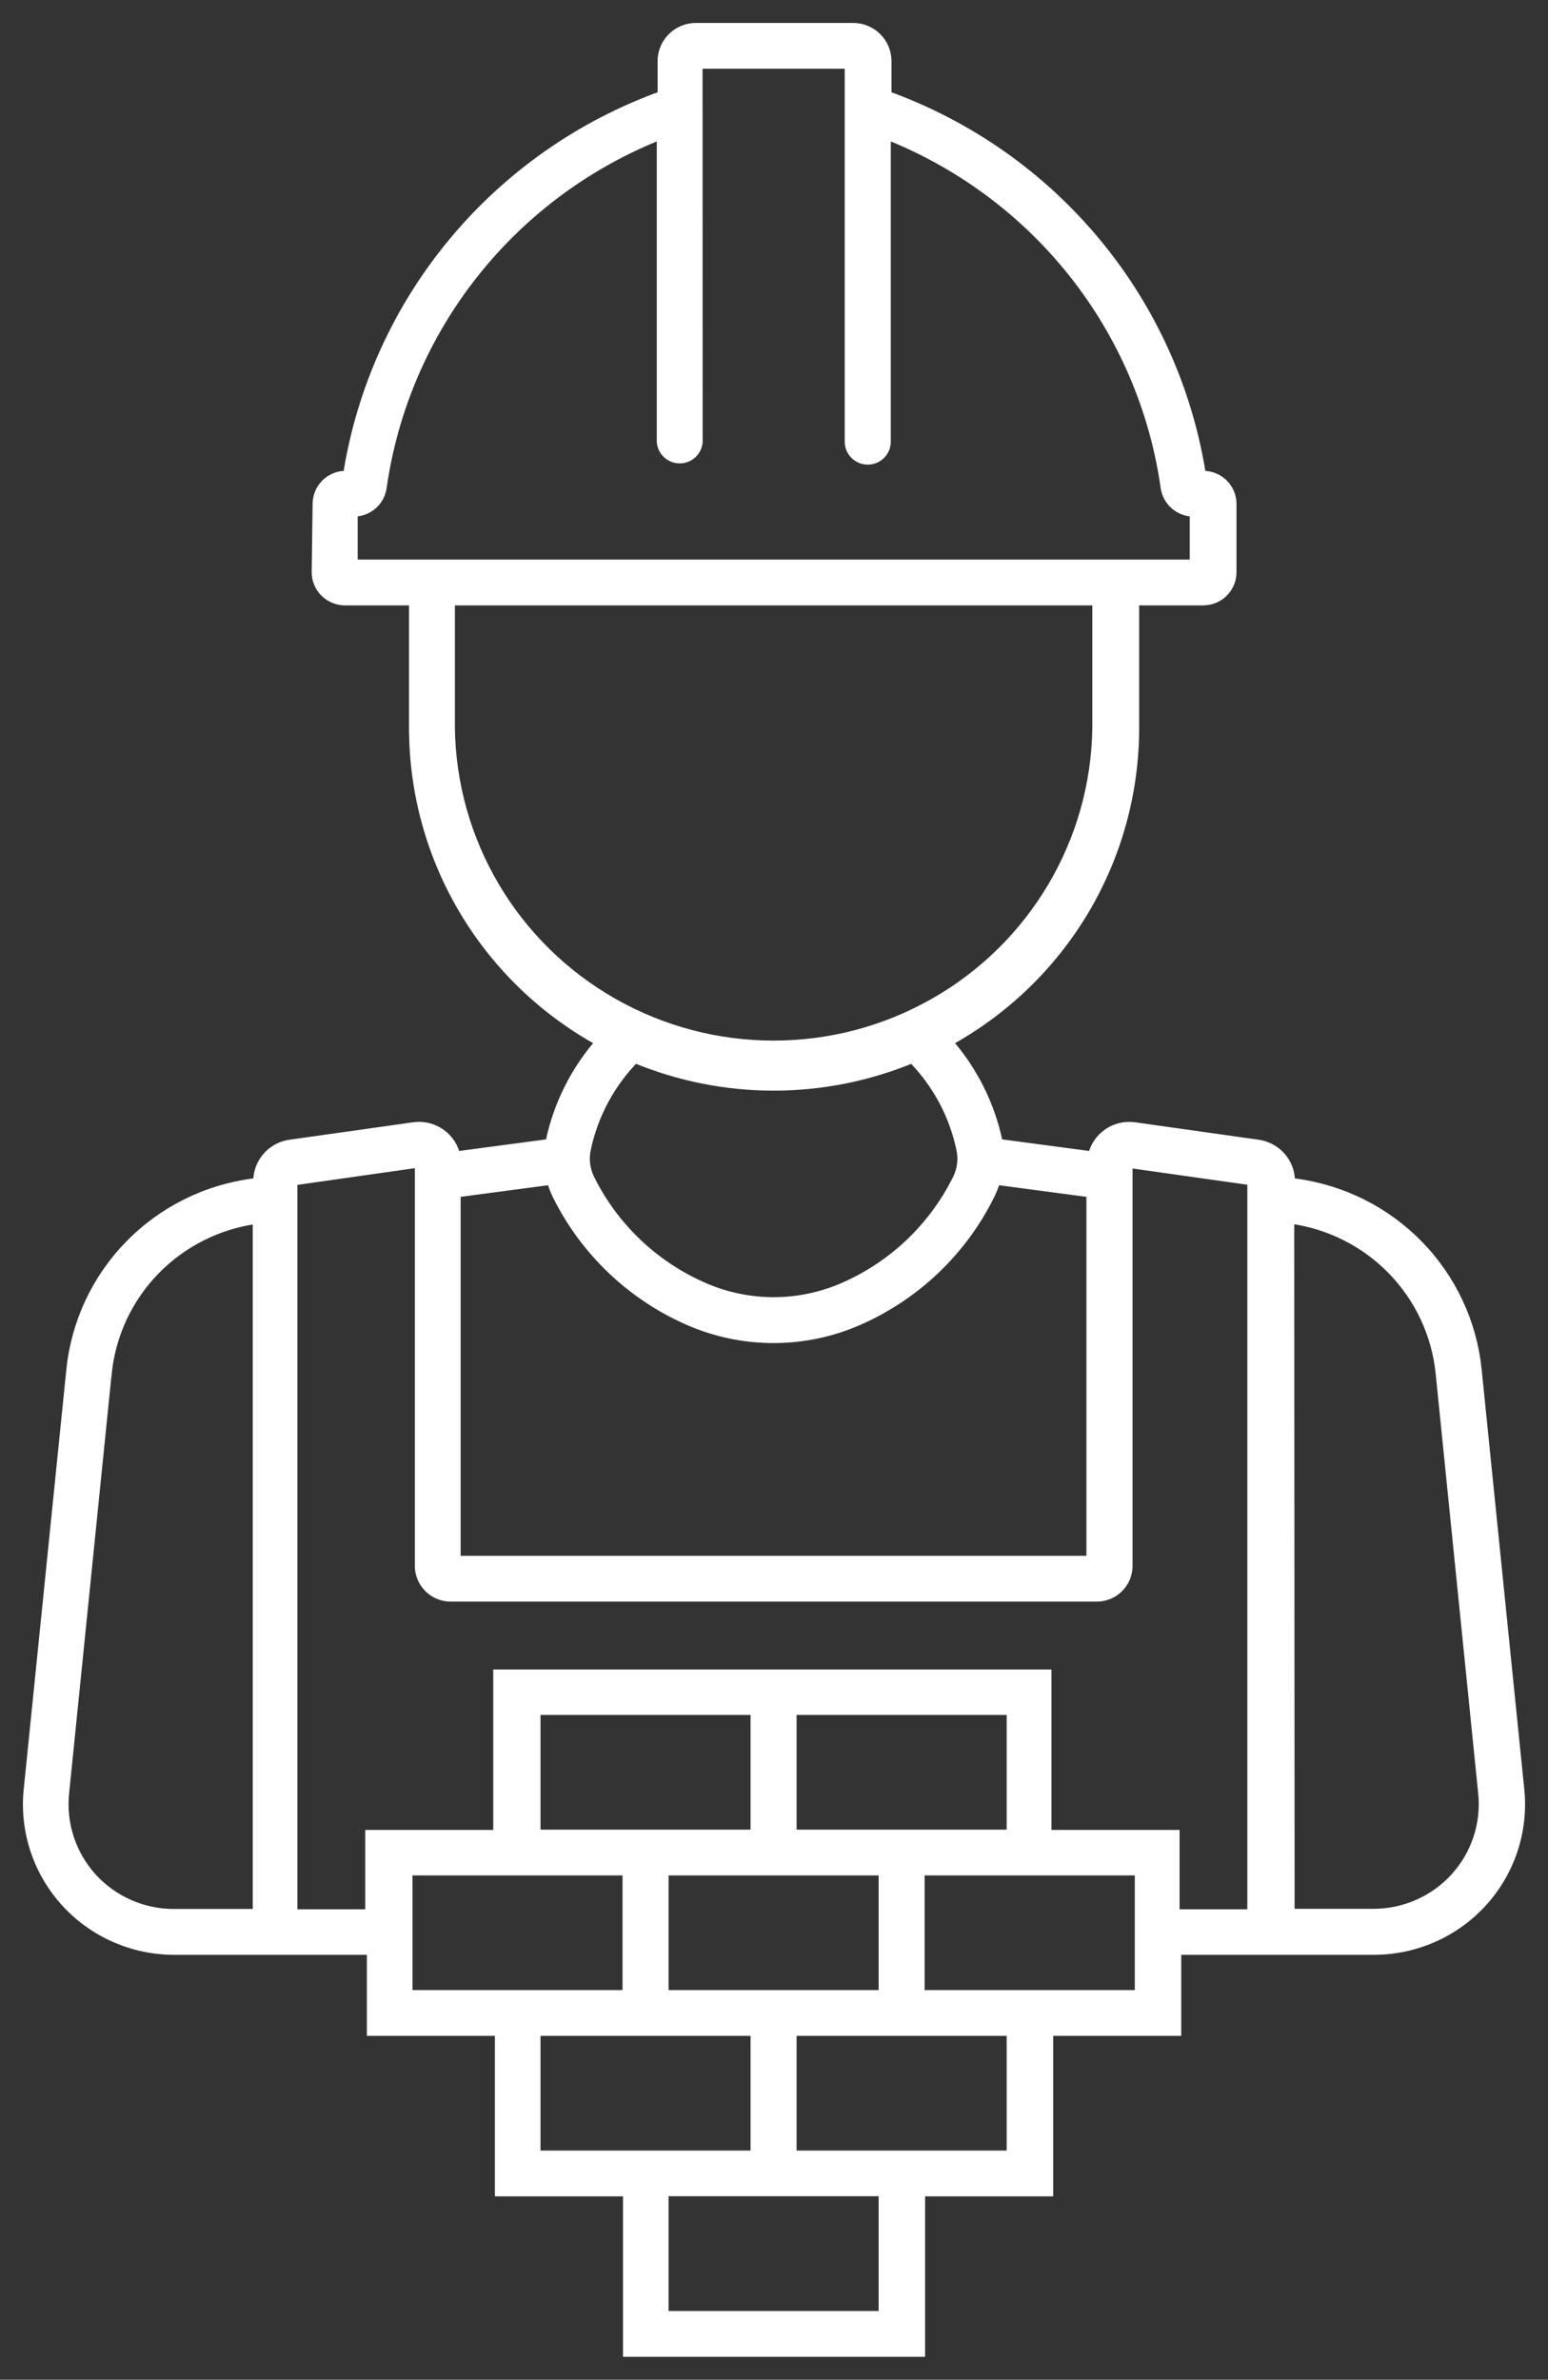 <svg width="54" height="83" viewBox="0 0 54 83" fill="none" xmlns="http://www.w3.org/2000/svg">
	<rect x="0" y="0" width="54" height="83" fill="#333333" stroke="none"/>
	<mask id="path-1-outside-1_252_4061" maskUnits="userSpaceOnUse" x="0" y="0" width="54" height="83" fill="black">
		<rect fill="white" width="54" height="83"/>
		<path d="M24.276 1C23.974 1 23.684 1.12 23.471 1.333C23.258 1.545 23.138 1.833 23.139 2.134V3.359C20.279 4.384 17.75 6.156 15.818 8.49C13.885 10.824 12.621 13.633 12.159 16.621H12.062C11.533 16.622 11.105 17.049 11.105 17.575L11.073 19.959L11.073 19.959C11.073 20.212 11.174 20.455 11.354 20.634C11.534 20.813 11.778 20.914 12.033 20.914H14.468V25.392H14.469C14.469 27.63 15.075 29.827 16.225 31.751C17.374 33.675 19.025 35.256 21.002 36.327C20.115 37.323 19.504 38.532 19.231 39.835C19.23 39.863 19.23 39.89 19.231 39.917L15.868 40.364C15.744 39.696 15.112 39.244 14.436 39.341L10.126 39.949H10.126C9.498 40.038 9.033 40.572 9.033 41.202V41.271L8.824 41.303V41.304C7.193 41.519 5.682 42.276 4.538 43.451C3.393 44.626 2.68 46.151 2.514 47.779L1.026 62.427C0.882 63.846 1.349 65.259 2.311 66.318C3.273 67.375 4.641 67.979 6.075 67.979H12.998V70.807H17.464V76.403H21.933V82H32.071V76.403H36.54V70.807H41.006V67.979H47.925H47.925C49.359 67.979 50.727 67.375 51.689 66.318C52.651 65.259 53.118 63.846 52.974 62.427L51.486 47.779C51.321 46.152 50.608 44.628 49.465 43.453C48.321 42.278 46.813 41.521 45.182 41.304L44.974 41.272V41.202C44.974 40.571 44.506 40.036 43.877 39.949L39.571 39.341C38.895 39.246 38.265 39.697 38.142 40.364L34.775 39.917C34.776 39.89 34.776 39.863 34.775 39.835C34.502 38.532 33.892 37.323 33.005 36.327C34.982 35.256 36.632 33.675 37.782 31.751C38.931 29.827 39.538 27.63 39.538 25.392V20.914H41.974C42.228 20.914 42.472 20.813 42.652 20.634C42.833 20.455 42.934 20.212 42.934 19.959V17.575V17.575C42.934 17.322 42.833 17.079 42.652 16.9C42.472 16.721 42.228 16.621 41.974 16.621H41.876C41.414 13.633 40.151 10.824 38.219 8.491C36.287 6.157 33.758 4.384 30.898 3.359V2.134C30.899 1.833 30.779 1.544 30.565 1.332C30.351 1.119 30.061 1 29.758 1L24.276 1ZM24.308 2.197H29.667V15.406V15.405C29.667 15.737 29.937 16.005 30.271 16.005C30.604 16.005 30.874 15.737 30.874 15.405V4.637C33.464 5.648 35.737 7.325 37.462 9.497C39.186 11.668 40.299 14.256 40.687 16.995C40.754 17.467 41.159 17.818 41.638 17.818H41.703V19.717H12.277V17.818H12.342C12.82 17.816 13.223 17.466 13.289 16.995C13.678 14.255 14.793 11.666 16.519 9.495C18.244 7.323 20.519 5.647 23.111 4.637V15.405C23.133 15.719 23.395 15.962 23.711 15.962C24.028 15.962 24.29 15.719 24.311 15.405L24.308 2.197ZM15.668 20.914H38.304V25.393H38.304C38.249 29.376 36.08 33.035 32.601 35.011C29.122 36.988 24.851 36.988 21.372 35.011C17.892 33.035 15.724 29.376 15.668 25.393L15.668 20.914ZM22.141 36.868H22.142C25.242 38.163 28.736 38.163 31.835 36.868C32.709 37.751 33.308 38.865 33.562 40.078C33.637 40.431 33.592 40.799 33.433 41.123C32.599 42.816 31.19 44.162 29.455 44.924C27.884 45.615 26.092 45.615 24.521 44.924C22.785 44.163 21.375 42.817 20.54 41.123C20.381 40.799 20.336 40.431 20.41 40.078C20.664 38.864 21.264 37.748 22.139 36.865L22.141 36.868ZM14.671 40.512V54.612L14.671 54.612C14.67 55.189 15.139 55.658 15.719 55.661H38.255C38.534 55.661 38.803 55.551 39 55.354C39.198 55.157 39.309 54.89 39.308 54.612V40.593V40.594C39.308 40.578 39.315 40.563 39.324 40.55C39.338 40.539 39.355 40.533 39.373 40.534L43.68 41.142C43.692 41.145 43.704 41.15 43.712 41.158C43.713 41.164 43.713 41.169 43.712 41.174C43.716 41.187 43.716 41.201 43.712 41.213V66.792H40.948V64.024H36.479V58.428H17.406V64.024H12.94V66.792H10.175V41.153L14.671 40.512ZM19.263 41.117C19.31 41.303 19.376 41.483 19.46 41.655C20.419 43.601 22.036 45.147 24.029 46.023C25.911 46.85 28.055 46.85 29.937 46.023C31.929 45.147 33.547 43.601 34.506 41.655C34.592 41.483 34.66 41.303 34.709 41.117L38.098 41.568V54.464H15.869V41.568L19.263 41.117ZM9.017 42.477V66.78H6.062L6.063 66.781C4.967 66.78 3.924 66.319 3.19 65.512C2.456 64.704 2.101 63.624 2.211 62.541L3.696 47.894H3.697C3.835 46.533 4.43 45.259 5.387 44.277C6.345 43.295 7.606 42.663 8.969 42.483L9.017 42.477ZM44.948 42.477H45.013C46.375 42.658 47.635 43.291 48.591 44.273C49.547 45.255 50.142 46.529 50.28 47.888L51.765 62.539C51.875 63.621 51.519 64.699 50.786 65.505C50.053 66.313 49.01 66.774 47.917 66.775H44.961L44.948 42.477ZM18.655 59.613H26.382V64.013H18.655V59.613ZM27.588 59.613H35.316V64.013H27.588V59.613ZM14.189 65.21H21.916V69.61H14.189V65.21ZM23.122 65.21H30.85V69.61H23.122V65.21ZM32.054 65.21H39.786V69.61H32.054V65.21ZM18.655 70.807H26.382V75.206H18.655V70.807ZM27.588 70.807H35.316V75.206H27.588V70.807ZM23.122 76.4H30.85V80.803H23.122V76.4Z"/>
	</mask>
	<path d="M24.276 1C23.974 1 23.684 1.12 23.471 1.333C23.258 1.545 23.138 1.833 23.139 2.134V3.359C20.279 4.384 17.75 6.156 15.818 8.49C13.885 10.824 12.621 13.633 12.159 16.621H12.062C11.533 16.622 11.105 17.049 11.105 17.575L11.073 19.959L11.073 19.959C11.073 20.212 11.174 20.455 11.354 20.634C11.534 20.813 11.778 20.914 12.033 20.914H14.468V25.392H14.469C14.469 27.63 15.075 29.827 16.225 31.751C17.374 33.675 19.025 35.256 21.002 36.327C20.115 37.323 19.504 38.532 19.231 39.835C19.23 39.863 19.23 39.89 19.231 39.917L15.868 40.364C15.744 39.696 15.112 39.244 14.436 39.341L10.126 39.949H10.126C9.498 40.038 9.033 40.572 9.033 41.202V41.271L8.824 41.303V41.304C7.193 41.519 5.682 42.276 4.538 43.451C3.393 44.626 2.68 46.151 2.514 47.779L1.026 62.427C0.882 63.846 1.349 65.259 2.311 66.318C3.273 67.375 4.641 67.979 6.075 67.979H12.998V70.807H17.464V76.403H21.933V82H32.071V76.403H36.54V70.807H41.006V67.979H47.925H47.925C49.359 67.979 50.727 67.375 51.689 66.318C52.651 65.259 53.118 63.846 52.974 62.427L51.486 47.779C51.321 46.152 50.608 44.628 49.465 43.453C48.321 42.278 46.813 41.521 45.182 41.304L44.974 41.272V41.202C44.974 40.571 44.506 40.036 43.877 39.949L39.571 39.341C38.895 39.246 38.265 39.697 38.142 40.364L34.775 39.917C34.776 39.89 34.776 39.863 34.775 39.835C34.502 38.532 33.892 37.323 33.005 36.327C34.982 35.256 36.632 33.675 37.782 31.751C38.931 29.827 39.538 27.63 39.538 25.392V20.914H41.974C42.228 20.914 42.472 20.813 42.652 20.634C42.833 20.455 42.934 20.212 42.934 19.959V17.575V17.575C42.934 17.322 42.833 17.079 42.652 16.9C42.472 16.721 42.228 16.621 41.974 16.621H41.876C41.414 13.633 40.151 10.824 38.219 8.491C36.287 6.157 33.758 4.384 30.898 3.359V2.134C30.899 1.833 30.779 1.544 30.565 1.332C30.351 1.119 30.061 1 29.758 1L24.276 1ZM24.308 2.197H29.667V15.406V15.405C29.667 15.737 29.937 16.005 30.271 16.005C30.604 16.005 30.874 15.737 30.874 15.405V4.637C33.464 5.648 35.737 7.325 37.462 9.497C39.186 11.668 40.299 14.256 40.687 16.995C40.754 17.467 41.159 17.818 41.638 17.818H41.703V19.717H12.277V17.818H12.342C12.82 17.816 13.223 17.466 13.289 16.995C13.678 14.255 14.793 11.666 16.519 9.495C18.244 7.323 20.519 5.647 23.111 4.637V15.405C23.133 15.719 23.395 15.962 23.711 15.962C24.028 15.962 24.29 15.719 24.311 15.405L24.308 2.197ZM15.668 20.914H38.304V25.393H38.304C38.249 29.376 36.08 33.035 32.601 35.011C29.122 36.988 24.851 36.988 21.372 35.011C17.892 33.035 15.724 29.376 15.668 25.393L15.668 20.914ZM22.141 36.868H22.142C25.242 38.163 28.736 38.163 31.835 36.868C32.709 37.751 33.308 38.865 33.562 40.078C33.637 40.431 33.592 40.799 33.433 41.123C32.599 42.816 31.19 44.162 29.455 44.924C27.884 45.615 26.092 45.615 24.521 44.924C22.785 44.163 21.375 42.817 20.54 41.123C20.381 40.799 20.336 40.431 20.41 40.078C20.664 38.864 21.264 37.748 22.139 36.865L22.141 36.868ZM14.671 40.512V54.612L14.671 54.612C14.67 55.189 15.139 55.658 15.719 55.661H38.255C38.534 55.661 38.803 55.551 39 55.354C39.198 55.157 39.309 54.89 39.308 54.612V40.593V40.594C39.308 40.578 39.315 40.563 39.324 40.55C39.338 40.539 39.355 40.533 39.373 40.534L43.68 41.142C43.692 41.145 43.704 41.15 43.712 41.158C43.713 41.164 43.713 41.169 43.712 41.174C43.716 41.187 43.716 41.201 43.712 41.213V66.792H40.948V64.024H36.479V58.428H17.406V64.024H12.94V66.792H10.175V41.153L14.671 40.512ZM19.263 41.117C19.31 41.303 19.376 41.483 19.46 41.655C20.419 43.601 22.036 45.147 24.029 46.023C25.911 46.85 28.055 46.85 29.937 46.023C31.929 45.147 33.547 43.601 34.506 41.655C34.592 41.483 34.66 41.303 34.709 41.117L38.098 41.568V54.464H15.869V41.568L19.263 41.117ZM9.017 42.477V66.78H6.062L6.063 66.781C4.967 66.78 3.924 66.319 3.19 65.512C2.456 64.704 2.101 63.624 2.211 62.541L3.696 47.894H3.697C3.835 46.533 4.43 45.259 5.387 44.277C6.345 43.295 7.606 42.663 8.969 42.483L9.017 42.477ZM44.948 42.477H45.013C46.375 42.658 47.635 43.291 48.591 44.273C49.547 45.255 50.142 46.529 50.28 47.888L51.765 62.539C51.875 63.621 51.519 64.699 50.786 65.505C50.053 66.313 49.01 66.774 47.917 66.775H44.961L44.948 42.477ZM18.655 59.613H26.382V64.013H18.655V59.613ZM27.588 59.613H35.316V64.013H27.588V59.613ZM14.189 65.21H21.916V69.61H14.189V65.21ZM23.122 65.21H30.85V69.61H23.122V65.21ZM32.054 65.21H39.786V69.61H32.054V65.21ZM18.655 70.807H26.382V75.206H18.655V70.807ZM27.588 70.807H35.316V75.206H27.588V70.807ZM23.122 76.4H30.85V80.803H23.122V76.4Z" fill="white"/>
	<path d="M24.276 1C23.974 1 23.684 1.12 23.471 1.333C23.258 1.545 23.138 1.833 23.139 2.134V3.359C20.279 4.384 17.75 6.156 15.818 8.49C13.885 10.824 12.621 13.633 12.159 16.621H12.062C11.533 16.622 11.105 17.049 11.105 17.575L11.073 19.959L11.073 19.959C11.073 20.212 11.174 20.455 11.354 20.634C11.534 20.813 11.778 20.914 12.033 20.914H14.468V25.392H14.469C14.469 27.63 15.075 29.827 16.225 31.751C17.374 33.675 19.025 35.256 21.002 36.327C20.115 37.323 19.504 38.532 19.231 39.835C19.23 39.863 19.23 39.89 19.231 39.917L15.868 40.364C15.744 39.696 15.112 39.244 14.436 39.341L10.126 39.949H10.126C9.498 40.038 9.033 40.572 9.033 41.202V41.271L8.824 41.303V41.304C7.193 41.519 5.682 42.276 4.538 43.451C3.393 44.626 2.68 46.151 2.514 47.779L1.026 62.427C0.882 63.846 1.349 65.259 2.311 66.318C3.273 67.375 4.641 67.979 6.075 67.979H12.998V70.807H17.464V76.403H21.933V82H32.071V76.403H36.54V70.807H41.006V67.979H47.925H47.925C49.359 67.979 50.727 67.375 51.689 66.318C52.651 65.259 53.118 63.846 52.974 62.427L51.486 47.779C51.321 46.152 50.608 44.628 49.465 43.453C48.321 42.278 46.813 41.521 45.182 41.304L44.974 41.272V41.202C44.974 40.571 44.506 40.036 43.877 39.949L39.571 39.341C38.895 39.246 38.265 39.697 38.142 40.364L34.775 39.917C34.776 39.89 34.776 39.863 34.775 39.835C34.502 38.532 33.892 37.323 33.005 36.327C34.982 35.256 36.632 33.675 37.782 31.751C38.931 29.827 39.538 27.63 39.538 25.392V20.914H41.974C42.228 20.914 42.472 20.813 42.652 20.634C42.833 20.455 42.934 20.212 42.934 19.959V17.575V17.575C42.934 17.322 42.833 17.079 42.652 16.9C42.472 16.721 42.228 16.621 41.974 16.621H41.876C41.414 13.633 40.151 10.824 38.219 8.491C36.287 6.157 33.758 4.384 30.898 3.359V2.134C30.899 1.833 30.779 1.544 30.565 1.332C30.351 1.119 30.061 1 29.758 1L24.276 1ZM24.308 2.197H29.667V15.406V15.405C29.667 15.737 29.937 16.005 30.271 16.005C30.604 16.005 30.874 15.737 30.874 15.405V4.637C33.464 5.648 35.737 7.325 37.462 9.497C39.186 11.668 40.299 14.256 40.687 16.995C40.754 17.467 41.159 17.818 41.638 17.818H41.703V19.717H12.277V17.818H12.342C12.82 17.816 13.223 17.466 13.289 16.995C13.678 14.255 14.793 11.666 16.519 9.495C18.244 7.323 20.519 5.647 23.111 4.637V15.405C23.133 15.719 23.395 15.962 23.711 15.962C24.028 15.962 24.29 15.719 24.311 15.405L24.308 2.197ZM15.668 20.914H38.304V25.393H38.304C38.249 29.376 36.08 33.035 32.601 35.011C29.122 36.988 24.851 36.988 21.372 35.011C17.892 33.035 15.724 29.376 15.668 25.393L15.668 20.914ZM22.141 36.868H22.142C25.242 38.163 28.736 38.163 31.835 36.868C32.709 37.751 33.308 38.865 33.562 40.078C33.637 40.431 33.592 40.799 33.433 41.123C32.599 42.816 31.19 44.162 29.455 44.924C27.884 45.615 26.092 45.615 24.521 44.924C22.785 44.163 21.375 42.817 20.54 41.123C20.381 40.799 20.336 40.431 20.41 40.078C20.664 38.864 21.264 37.748 22.139 36.865L22.141 36.868ZM14.671 40.512V54.612L14.671 54.612C14.67 55.189 15.139 55.658 15.719 55.661H38.255C38.534 55.661 38.803 55.551 39 55.354C39.198 55.157 39.309 54.89 39.308 54.612V40.593V40.594C39.308 40.578 39.315 40.563 39.324 40.55C39.338 40.539 39.355 40.533 39.373 40.534L43.68 41.142C43.692 41.145 43.704 41.15 43.712 41.158C43.713 41.164 43.713 41.169 43.712 41.174C43.716 41.187 43.716 41.201 43.712 41.213V66.792H40.948V64.024H36.479V58.428H17.406V64.024H12.94V66.792H10.175V41.153L14.671 40.512ZM19.263 41.117C19.31 41.303 19.376 41.483 19.46 41.655C20.419 43.601 22.036 45.147 24.029 46.023C25.911 46.85 28.055 46.85 29.937 46.023C31.929 45.147 33.547 43.601 34.506 41.655C34.592 41.483 34.66 41.303 34.709 41.117L38.098 41.568V54.464H15.869V41.568L19.263 41.117ZM9.017 42.477V66.78H6.062L6.063 66.781C4.967 66.78 3.924 66.319 3.19 65.512C2.456 64.704 2.101 63.624 2.211 62.541L3.696 47.894H3.697C3.835 46.533 4.43 45.259 5.387 44.277C6.345 43.295 7.606 42.663 8.969 42.483L9.017 42.477ZM44.948 42.477H45.013C46.375 42.658 47.635 43.291 48.591 44.273C49.547 45.255 50.142 46.529 50.28 47.888L51.765 62.539C51.875 63.621 51.519 64.699 50.786 65.505C50.053 66.313 49.01 66.774 47.917 66.775H44.961L44.948 42.477ZM18.655 59.613H26.382V64.013H18.655V59.613ZM27.588 59.613H35.316V64.013H27.588V59.613ZM14.189 65.21H21.916V69.61H14.189V65.21ZM23.122 65.21H30.85V69.61H23.122V65.21ZM32.054 65.21H39.786V69.61H32.054V65.21ZM18.655 70.807H26.382V75.206H18.655V70.807ZM27.588 70.807H35.316V75.206H27.588V70.807ZM23.122 76.4H30.85V80.803H23.122V76.4Z" stroke="white" stroke-width="0.4" mask="url(#path-1-outside-1_252_4061)"/>
</svg>
